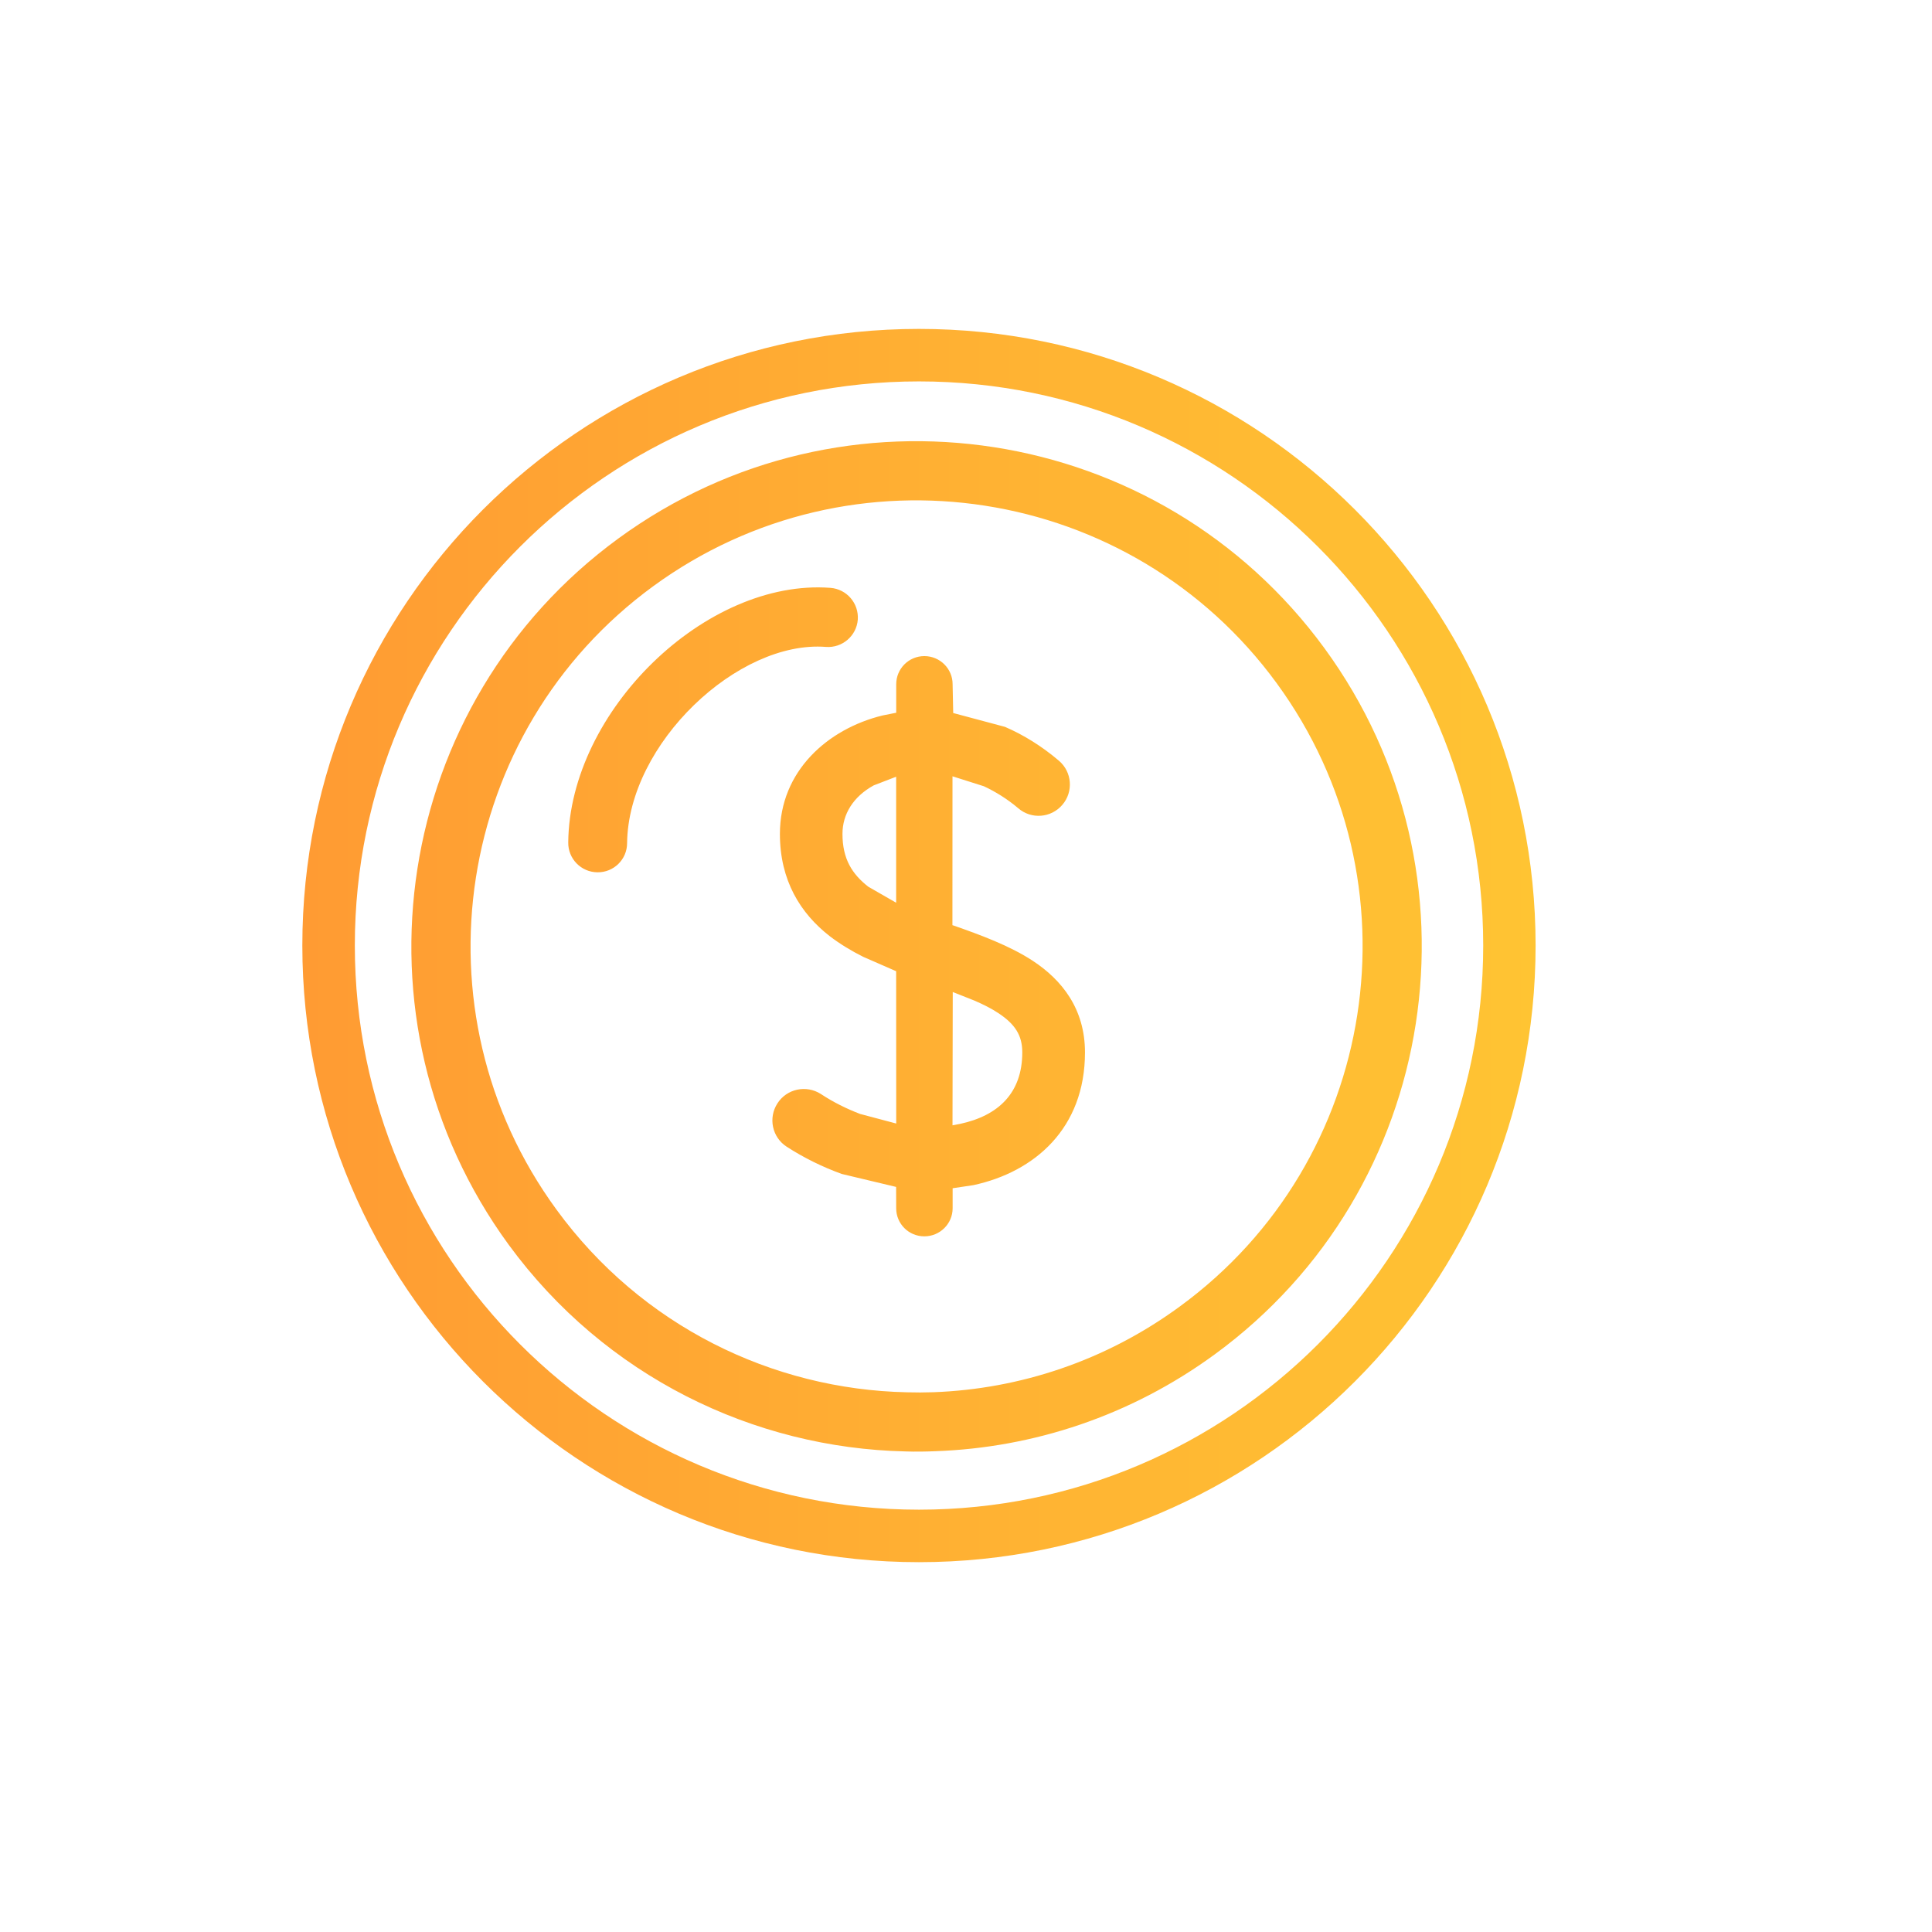 <?xml version="1.0" encoding="UTF-8"?>
<svg id="Camada_1" data-name="Camada 1" xmlns="http://www.w3.org/2000/svg" xmlns:xlink="http://www.w3.org/1999/xlink" viewBox="0 0 541 541">
  <defs>
    <style>
      .cls-1 {
        fill: url(#_ÂÁ_Ï_ÌÌ_È_ËÂÌÚ_144);
      }
    </style>
    <linearGradient id="_ÂÁ_Ï_ÌÌ_È_ËÂÌÚ_144" data-name="¡ÂÁ˚ÏˇÌÌ˚È „‡‰ËÂÌÚ 144" x1="84.65" y1="264.77" x2="430" y2="264.77" gradientUnits="userSpaceOnUse">
      <stop offset="0" stop-color="#ff9b33"/>
      <stop offset="1" stop-color="#ffc433"/>
    </linearGradient>
  </defs>
  <path class="cls-1" d="m257.32,437.44c-95.31,0-172.66-77.35-172.66-172.68s77.35-172.66,172.66-172.66,172.68,77.35,172.68,172.66-77.35,172.68-172.68,172.68Zm0-14.7c87.21,0,158.01-70.77,158.01-157.98s-70.8-157.96-158.01-157.96-157.96,70.77-157.96,157.96,70.77,157.98,157.96,157.98Zm-3.76-16.31c-42.5-.94-84.12-20.98-111.13-57.9-46.06-63.06-32.32-151.63,30.72-197.74,63.04-46.06,151.61-32.35,197.72,30.72,46.06,63.01,32.35,151.61-30.69,197.72-23.65,17.3-50.86,26.14-78.11,27.13-2.87.12-5.68.17-8.5.07Zm.35-16.56c2.52.07,4.99.07,7.51-.02,24.04-.89,48.11-8.72,68.97-24.02,55.65-40.68,67.81-118.91,27.08-174.56-40.68-55.63-118.89-67.78-174.56-27.11-55.63,40.65-67.76,118.94-27.08,174.56,23.82,32.64,60.52,50.34,98.08,51.15Zm4.92-43.67c-4.37,0-7.88-3.51-7.88-7.86l-.02-5.98-15.22-3.63c-5.39-1.95-10.58-4.5-15.44-7.64-4.05-2.62-5.21-8.06-2.57-12.13,2.62-4.08,8.06-5.24,12.16-2.62,3.48,2.3,7.19,4.13,10.97,5.58l10.13,2.69-.02-42.65-9.22-4.03c-3.31-1.66-6.47-3.56-9.37-5.78-8.23-6.4-13.96-15.62-13.96-28.64,0-17.64,13.44-29.41,28.71-33.16l3.86-.77v-7.98c0-4.35,3.51-7.88,7.88-7.88s7.91,3.53,7.91,7.86l.17,8.08,14.51,3.88c5.24,2.27,10.3,5.41,15.07,9.46,3.71,3.14,4.13,8.7.99,12.36-3.16,3.71-8.7,4.13-12.36.96-3.06-2.59-6.35-4.62-9.61-6.15l-8.8-2.79-.02,41.69.4.12c7.31,2.57,15.59,5.58,22.14,9.88,8.13,5.36,14.58,13.42,14.58,25.63,0,21.23-14.09,33.48-31.28,37.17l-5.78.86v5.61c0,4.35-3.58,7.86-7.91,7.86Zm7.88-31.09l2.13-.4c10.72-2.3,17.42-8.65,17.42-20.02,0-4.82-2.05-7.91-6.7-11-1.95-1.29-4.2-2.42-6.72-3.51l-6.05-2.4-.07,37.31Zm-15.77-62.35v-35.26l-6.28,2.42c-5.71,3.14-8.75,8.03-8.75,13.59,0,6.99,2.69,11.24,7.22,14.78l7.78,4.47h.02Zm-83.67-8.5c-4.57-.05-8.23-3.81-8.15-8.38.35-36.77,38.53-73.91,73.44-71.27,4.55.37,7.96,4.32,7.64,8.9-.35,4.55-4.35,7.98-8.92,7.64-24.54-1.93-55.35,26.96-55.68,54.93,0,4.57-3.73,8.25-8.33,8.18Z" marker-end="none" marker-start="none"/>
</svg>